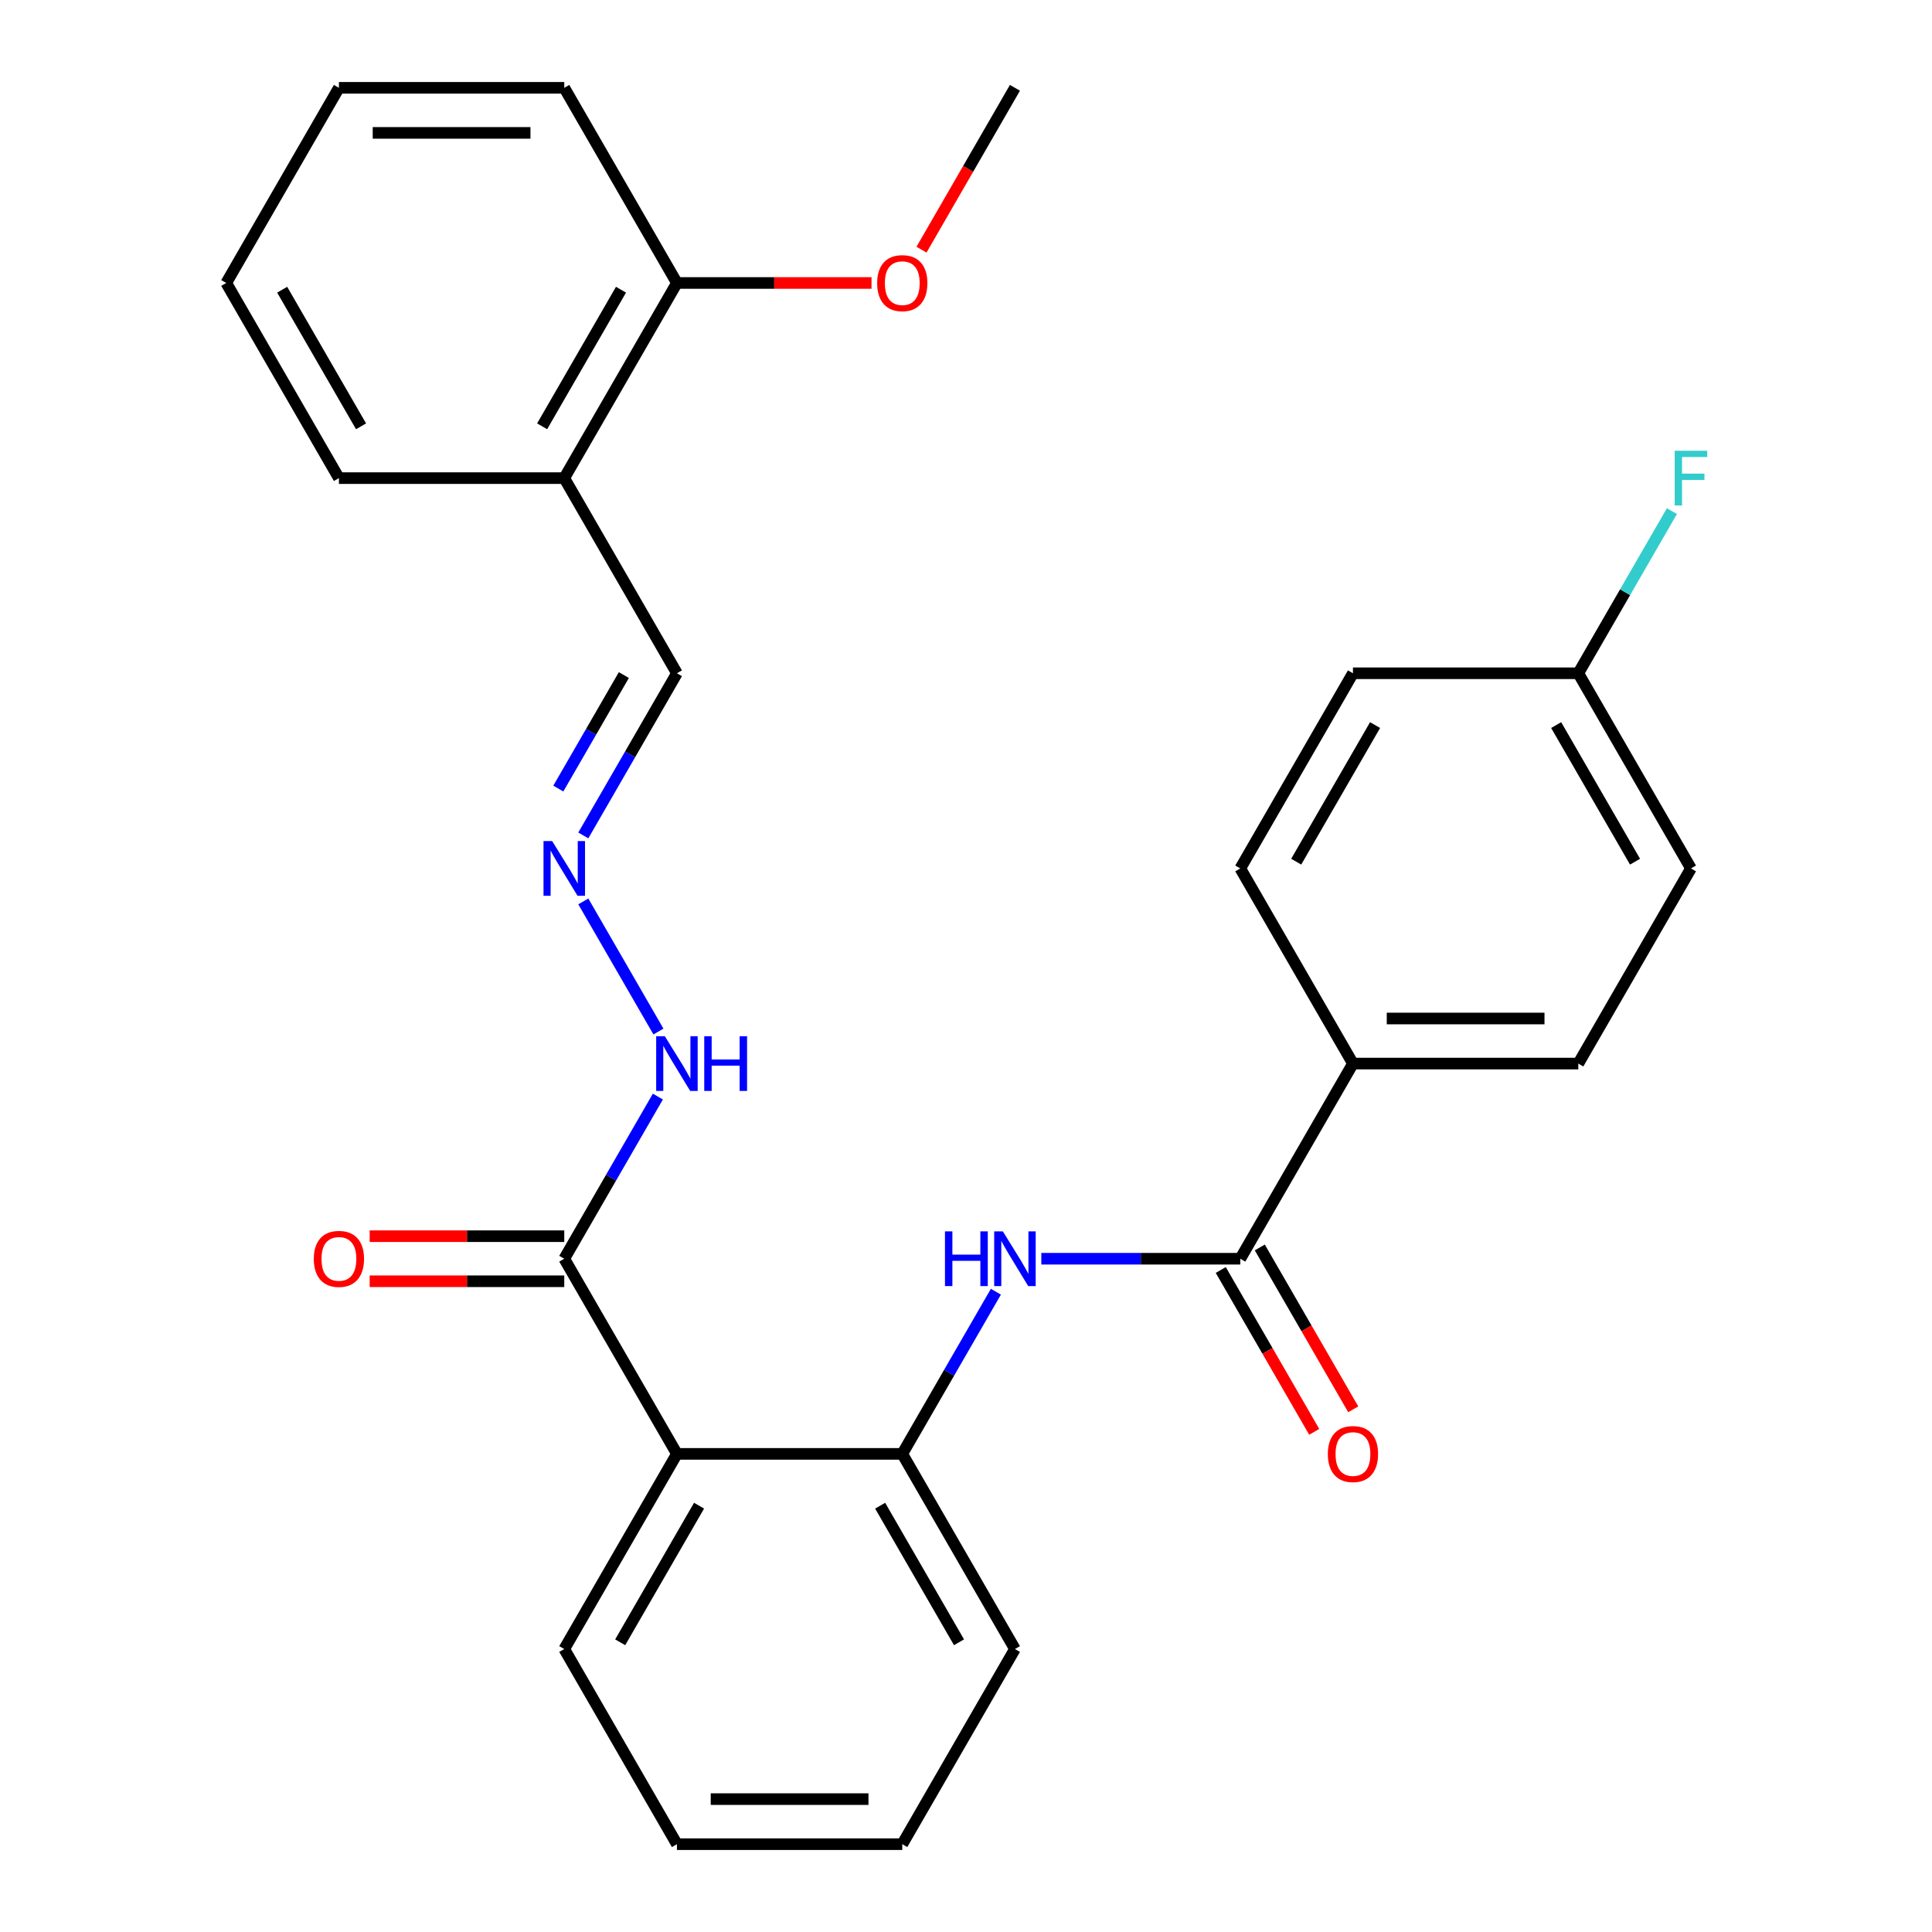 <?xml version='1.0' encoding='iso-8859-1'?>
<svg version='1.1' baseProfile='full'
              xmlns='http://www.w3.org/2000/svg'
                      xmlns:rdkit='http://www.rdkit.org/xml'
                      xmlns:xlink='http://www.w3.org/1999/xlink'
                  xml:space='preserve'
width='1000px' height='1000px' viewBox='0 0 1000 1000'>
<!-- END OF HEADER -->
<rect style='opacity:1.0;fill:#FFFFFF;stroke:none' width='1000' height='1000' x='0' y='0'> </rect>
<path class='bond-2' d='M 350.377,752.525 L 467.014,752.525' style='fill:none;fill-rule:evenodd;stroke:#000000;stroke-width:6px;stroke-linecap:butt;stroke-linejoin:miter;stroke-opacity:1' />
<path class='bond-3' d='M 350.377,752.525 L 292.059,651.515' style='fill:none;fill-rule:evenodd;stroke:#000000;stroke-width:6px;stroke-linecap:butt;stroke-linejoin:miter;stroke-opacity:1' />
<path class='bond-18' d='M 350.377,752.525 L 292.059,853.535' style='fill:none;fill-rule:evenodd;stroke:#000000;stroke-width:6px;stroke-linecap:butt;stroke-linejoin:miter;stroke-opacity:1' />
<path class='bond-18' d='M 361.831,779.34 L 321.009,850.047' style='fill:none;fill-rule:evenodd;stroke:#000000;stroke-width:6px;stroke-linecap:butt;stroke-linejoin:miter;stroke-opacity:1' />
<path class='bond-0' d='M 641.968,651.515 L 590.478,651.515' style='fill:none;fill-rule:evenodd;stroke:#000000;stroke-width:6px;stroke-linecap:butt;stroke-linejoin:miter;stroke-opacity:1' />
<path class='bond-0' d='M 590.478,651.515 L 538.988,651.515' style='fill:none;fill-rule:evenodd;stroke:#0000FF;stroke-width:6px;stroke-linecap:butt;stroke-linejoin:miter;stroke-opacity:1' />
<path class='bond-5' d='M 641.968,651.515 L 700.286,550.505' style='fill:none;fill-rule:evenodd;stroke:#000000;stroke-width:6px;stroke-linecap:butt;stroke-linejoin:miter;stroke-opacity:1' />
<path class='bond-8' d='M 631.867,657.347 L 656.051,699.234' style='fill:none;fill-rule:evenodd;stroke:#000000;stroke-width:6px;stroke-linecap:butt;stroke-linejoin:miter;stroke-opacity:1' />
<path class='bond-8' d='M 656.051,699.234 L 680.234,741.121' style='fill:none;fill-rule:evenodd;stroke:#FF0000;stroke-width:6px;stroke-linecap:butt;stroke-linejoin:miter;stroke-opacity:1' />
<path class='bond-8' d='M 652.069,645.683 L 676.253,687.57' style='fill:none;fill-rule:evenodd;stroke:#000000;stroke-width:6px;stroke-linecap:butt;stroke-linejoin:miter;stroke-opacity:1' />
<path class='bond-8' d='M 676.253,687.57 L 700.436,729.458' style='fill:none;fill-rule:evenodd;stroke:#FF0000;stroke-width:6px;stroke-linecap:butt;stroke-linejoin:miter;stroke-opacity:1' />
<path class='bond-1' d='M 515.473,668.591 L 491.243,710.558' style='fill:none;fill-rule:evenodd;stroke:#0000FF;stroke-width:6px;stroke-linecap:butt;stroke-linejoin:miter;stroke-opacity:1' />
<path class='bond-1' d='M 491.243,710.558 L 467.014,752.525' style='fill:none;fill-rule:evenodd;stroke:#000000;stroke-width:6px;stroke-linecap:butt;stroke-linejoin:miter;stroke-opacity:1' />
<path class='bond-20' d='M 467.014,752.525 L 525.332,853.535' style='fill:none;fill-rule:evenodd;stroke:#000000;stroke-width:6px;stroke-linecap:butt;stroke-linejoin:miter;stroke-opacity:1' />
<path class='bond-20' d='M 455.559,779.34 L 496.382,850.047' style='fill:none;fill-rule:evenodd;stroke:#000000;stroke-width:6px;stroke-linecap:butt;stroke-linejoin:miter;stroke-opacity:1' />
<path class='bond-7' d='M 292.059,651.515 L 316.289,609.548' style='fill:none;fill-rule:evenodd;stroke:#000000;stroke-width:6px;stroke-linecap:butt;stroke-linejoin:miter;stroke-opacity:1' />
<path class='bond-7' d='M 316.289,609.548 L 340.518,567.581' style='fill:none;fill-rule:evenodd;stroke:#0000FF;stroke-width:6px;stroke-linecap:butt;stroke-linejoin:miter;stroke-opacity:1' />
<path class='bond-9' d='M 292.059,639.852 L 241.699,639.852' style='fill:none;fill-rule:evenodd;stroke:#000000;stroke-width:6px;stroke-linecap:butt;stroke-linejoin:miter;stroke-opacity:1' />
<path class='bond-9' d='M 241.699,639.852 L 191.338,639.852' style='fill:none;fill-rule:evenodd;stroke:#FF0000;stroke-width:6px;stroke-linecap:butt;stroke-linejoin:miter;stroke-opacity:1' />
<path class='bond-9' d='M 292.059,663.179 L 241.699,663.179' style='fill:none;fill-rule:evenodd;stroke:#000000;stroke-width:6px;stroke-linecap:butt;stroke-linejoin:miter;stroke-opacity:1' />
<path class='bond-9' d='M 241.699,663.179 L 191.338,663.179' style='fill:none;fill-rule:evenodd;stroke:#FF0000;stroke-width:6px;stroke-linecap:butt;stroke-linejoin:miter;stroke-opacity:1' />
<path class='bond-4' d='M 301.918,466.571 L 340.803,533.922' style='fill:none;fill-rule:evenodd;stroke:#0000FF;stroke-width:6px;stroke-linecap:butt;stroke-linejoin:miter;stroke-opacity:1' />
<path class='bond-11' d='M 301.918,432.419 L 326.147,390.452' style='fill:none;fill-rule:evenodd;stroke:#0000FF;stroke-width:6px;stroke-linecap:butt;stroke-linejoin:miter;stroke-opacity:1' />
<path class='bond-11' d='M 326.147,390.452 L 350.377,348.485' style='fill:none;fill-rule:evenodd;stroke:#000000;stroke-width:6px;stroke-linecap:butt;stroke-linejoin:miter;stroke-opacity:1' />
<path class='bond-11' d='M 288.985,408.165 L 305.945,378.788' style='fill:none;fill-rule:evenodd;stroke:#0000FF;stroke-width:6px;stroke-linecap:butt;stroke-linejoin:miter;stroke-opacity:1' />
<path class='bond-11' d='M 305.945,378.788 L 322.906,349.411' style='fill:none;fill-rule:evenodd;stroke:#000000;stroke-width:6px;stroke-linecap:butt;stroke-linejoin:miter;stroke-opacity:1' />
<path class='bond-12' d='M 700.286,550.505 L 816.923,550.505' style='fill:none;fill-rule:evenodd;stroke:#000000;stroke-width:6px;stroke-linecap:butt;stroke-linejoin:miter;stroke-opacity:1' />
<path class='bond-12' d='M 717.782,527.178 L 799.427,527.178' style='fill:none;fill-rule:evenodd;stroke:#000000;stroke-width:6px;stroke-linecap:butt;stroke-linejoin:miter;stroke-opacity:1' />
<path class='bond-13' d='M 700.286,550.505 L 641.968,449.495' style='fill:none;fill-rule:evenodd;stroke:#000000;stroke-width:6px;stroke-linecap:butt;stroke-linejoin:miter;stroke-opacity:1' />
<path class='bond-6' d='M 292.059,247.475 L 350.377,348.485' style='fill:none;fill-rule:evenodd;stroke:#000000;stroke-width:6px;stroke-linecap:butt;stroke-linejoin:miter;stroke-opacity:1' />
<path class='bond-10' d='M 292.059,247.475 L 350.377,146.465' style='fill:none;fill-rule:evenodd;stroke:#000000;stroke-width:6px;stroke-linecap:butt;stroke-linejoin:miter;stroke-opacity:1' />
<path class='bond-10' d='M 280.605,220.66 L 321.427,149.953' style='fill:none;fill-rule:evenodd;stroke:#000000;stroke-width:6px;stroke-linecap:butt;stroke-linejoin:miter;stroke-opacity:1' />
<path class='bond-21' d='M 292.059,247.475 L 175.423,247.475' style='fill:none;fill-rule:evenodd;stroke:#000000;stroke-width:6px;stroke-linecap:butt;stroke-linejoin:miter;stroke-opacity:1' />
<path class='bond-19' d='M 350.377,146.465 L 400.737,146.465' style='fill:none;fill-rule:evenodd;stroke:#000000;stroke-width:6px;stroke-linecap:butt;stroke-linejoin:miter;stroke-opacity:1' />
<path class='bond-19' d='M 400.737,146.465 L 451.098,146.465' style='fill:none;fill-rule:evenodd;stroke:#FF0000;stroke-width:6px;stroke-linecap:butt;stroke-linejoin:miter;stroke-opacity:1' />
<path class='bond-22' d='M 350.377,146.465 L 292.059,45.455' style='fill:none;fill-rule:evenodd;stroke:#000000;stroke-width:6px;stroke-linecap:butt;stroke-linejoin:miter;stroke-opacity:1' />
<path class='bond-16' d='M 816.923,550.505 L 875.241,449.495' style='fill:none;fill-rule:evenodd;stroke:#000000;stroke-width:6px;stroke-linecap:butt;stroke-linejoin:miter;stroke-opacity:1' />
<path class='bond-15' d='M 641.968,449.495 L 700.286,348.485' style='fill:none;fill-rule:evenodd;stroke:#000000;stroke-width:6px;stroke-linecap:butt;stroke-linejoin:miter;stroke-opacity:1' />
<path class='bond-15' d='M 670.918,446.007 L 711.741,375.3' style='fill:none;fill-rule:evenodd;stroke:#000000;stroke-width:6px;stroke-linecap:butt;stroke-linejoin:miter;stroke-opacity:1' />
<path class='bond-14' d='M 816.923,348.485 L 700.286,348.485' style='fill:none;fill-rule:evenodd;stroke:#000000;stroke-width:6px;stroke-linecap:butt;stroke-linejoin:miter;stroke-opacity:1' />
<path class='bond-17' d='M 816.923,348.485 L 841.153,306.518' style='fill:none;fill-rule:evenodd;stroke:#000000;stroke-width:6px;stroke-linecap:butt;stroke-linejoin:miter;stroke-opacity:1' />
<path class='bond-17' d='M 841.153,306.518 L 865.382,264.551' style='fill:none;fill-rule:evenodd;stroke:#33CCCC;stroke-width:6px;stroke-linecap:butt;stroke-linejoin:miter;stroke-opacity:1' />
<path class='bond-29' d='M 816.923,348.485 L 875.241,449.495' style='fill:none;fill-rule:evenodd;stroke:#000000;stroke-width:6px;stroke-linecap:butt;stroke-linejoin:miter;stroke-opacity:1' />
<path class='bond-29' d='M 805.469,375.3 L 846.291,446.007' style='fill:none;fill-rule:evenodd;stroke:#000000;stroke-width:6px;stroke-linecap:butt;stroke-linejoin:miter;stroke-opacity:1' />
<path class='bond-24' d='M 292.059,853.535 L 350.377,954.545' style='fill:none;fill-rule:evenodd;stroke:#000000;stroke-width:6px;stroke-linecap:butt;stroke-linejoin:miter;stroke-opacity:1' />
<path class='bond-23' d='M 476.965,129.229 L 501.148,87.342' style='fill:none;fill-rule:evenodd;stroke:#FF0000;stroke-width:6px;stroke-linecap:butt;stroke-linejoin:miter;stroke-opacity:1' />
<path class='bond-23' d='M 501.148,87.342 L 525.332,45.455' style='fill:none;fill-rule:evenodd;stroke:#000000;stroke-width:6px;stroke-linecap:butt;stroke-linejoin:miter;stroke-opacity:1' />
<path class='bond-28' d='M 525.332,853.535 L 467.014,954.545' style='fill:none;fill-rule:evenodd;stroke:#000000;stroke-width:6px;stroke-linecap:butt;stroke-linejoin:miter;stroke-opacity:1' />
<path class='bond-26' d='M 175.423,247.475 L 117.104,146.465' style='fill:none;fill-rule:evenodd;stroke:#000000;stroke-width:6px;stroke-linecap:butt;stroke-linejoin:miter;stroke-opacity:1' />
<path class='bond-26' d='M 186.877,220.66 L 146.054,149.953' style='fill:none;fill-rule:evenodd;stroke:#000000;stroke-width:6px;stroke-linecap:butt;stroke-linejoin:miter;stroke-opacity:1' />
<path class='bond-30' d='M 292.059,45.455 L 175.423,45.455' style='fill:none;fill-rule:evenodd;stroke:#000000;stroke-width:6px;stroke-linecap:butt;stroke-linejoin:miter;stroke-opacity:1' />
<path class='bond-30' d='M 274.564,68.782 L 192.918,68.782' style='fill:none;fill-rule:evenodd;stroke:#000000;stroke-width:6px;stroke-linecap:butt;stroke-linejoin:miter;stroke-opacity:1' />
<path class='bond-25' d='M 350.377,954.545 L 467.014,954.545' style='fill:none;fill-rule:evenodd;stroke:#000000;stroke-width:6px;stroke-linecap:butt;stroke-linejoin:miter;stroke-opacity:1' />
<path class='bond-25' d='M 367.873,931.218 L 449.518,931.218' style='fill:none;fill-rule:evenodd;stroke:#000000;stroke-width:6px;stroke-linecap:butt;stroke-linejoin:miter;stroke-opacity:1' />
<path class='bond-27' d='M 117.104,146.465 L 175.423,45.455' style='fill:none;fill-rule:evenodd;stroke:#000000;stroke-width:6px;stroke-linecap:butt;stroke-linejoin:miter;stroke-opacity:1' />
<path  class='atom-2' d='M 489.112 637.355
L 492.952 637.355
L 492.952 649.395
L 507.432 649.395
L 507.432 637.355
L 511.272 637.355
L 511.272 665.675
L 507.432 665.675
L 507.432 652.595
L 492.952 652.595
L 492.952 665.675
L 489.112 665.675
L 489.112 637.355
' fill='#0000FF'/>
<path  class='atom-2' d='M 519.072 637.355
L 528.352 652.355
Q 529.272 653.835, 530.752 656.515
Q 532.232 659.195, 532.312 659.355
L 532.312 637.355
L 536.072 637.355
L 536.072 665.675
L 532.192 665.675
L 522.232 649.275
Q 521.072 647.355, 519.832 645.155
Q 518.632 642.955, 518.272 642.275
L 518.272 665.675
L 514.592 665.675
L 514.592 637.355
L 519.072 637.355
' fill='#0000FF'/>
<path  class='atom-5' d='M 285.799 435.335
L 295.079 450.335
Q 295.999 451.815, 297.479 454.495
Q 298.959 457.175, 299.039 457.335
L 299.039 435.335
L 302.799 435.335
L 302.799 463.655
L 298.919 463.655
L 288.959 447.255
Q 287.799 445.335, 286.559 443.135
Q 285.359 440.935, 284.999 440.255
L 284.999 463.655
L 281.319 463.655
L 281.319 435.335
L 285.799 435.335
' fill='#0000FF'/>
<path  class='atom-8' d='M 344.117 536.345
L 353.397 551.345
Q 354.317 552.825, 355.797 555.505
Q 357.277 558.185, 357.357 558.345
L 357.357 536.345
L 361.117 536.345
L 361.117 564.665
L 357.237 564.665
L 347.277 548.265
Q 346.117 546.345, 344.877 544.145
Q 343.677 541.945, 343.317 541.265
L 343.317 564.665
L 339.637 564.665
L 339.637 536.345
L 344.117 536.345
' fill='#0000FF'/>
<path  class='atom-8' d='M 364.517 536.345
L 368.357 536.345
L 368.357 548.385
L 382.837 548.385
L 382.837 536.345
L 386.677 536.345
L 386.677 564.665
L 382.837 564.665
L 382.837 551.585
L 368.357 551.585
L 368.357 564.665
L 364.517 564.665
L 364.517 536.345
' fill='#0000FF'/>
<path  class='atom-9' d='M 687.286 752.605
Q 687.286 745.805, 690.646 742.005
Q 694.006 738.205, 700.286 738.205
Q 706.566 738.205, 709.926 742.005
Q 713.286 745.805, 713.286 752.605
Q 713.286 759.485, 709.886 763.405
Q 706.486 767.285, 700.286 767.285
Q 694.046 767.285, 690.646 763.405
Q 687.286 759.525, 687.286 752.605
M 700.286 764.085
Q 704.606 764.085, 706.926 761.205
Q 709.286 758.285, 709.286 752.605
Q 709.286 747.045, 706.926 744.245
Q 704.606 741.405, 700.286 741.405
Q 695.966 741.405, 693.606 744.205
Q 691.286 747.005, 691.286 752.605
Q 691.286 758.325, 693.606 761.205
Q 695.966 764.085, 700.286 764.085
' fill='#FF0000'/>
<path  class='atom-10' d='M 162.423 651.595
Q 162.423 644.795, 165.783 640.995
Q 169.143 637.195, 175.423 637.195
Q 181.703 637.195, 185.063 640.995
Q 188.423 644.795, 188.423 651.595
Q 188.423 658.475, 185.023 662.395
Q 181.623 666.275, 175.423 666.275
Q 169.183 666.275, 165.783 662.395
Q 162.423 658.515, 162.423 651.595
M 175.423 663.075
Q 179.743 663.075, 182.063 660.195
Q 184.423 657.275, 184.423 651.595
Q 184.423 646.035, 182.063 643.235
Q 179.743 640.395, 175.423 640.395
Q 171.103 640.395, 168.743 643.195
Q 166.423 645.995, 166.423 651.595
Q 166.423 657.315, 168.743 660.195
Q 171.103 663.075, 175.423 663.075
' fill='#FF0000'/>
<path  class='atom-18' d='M 866.821 233.315
L 883.661 233.315
L 883.661 236.555
L 870.621 236.555
L 870.621 245.155
L 882.221 245.155
L 882.221 248.435
L 870.621 248.435
L 870.621 261.635
L 866.821 261.635
L 866.821 233.315
' fill='#33CCCC'/>
<path  class='atom-20' d='M 454.014 146.545
Q 454.014 139.745, 457.374 135.945
Q 460.734 132.145, 467.014 132.145
Q 473.294 132.145, 476.654 135.945
Q 480.014 139.745, 480.014 146.545
Q 480.014 153.425, 476.614 157.345
Q 473.214 161.225, 467.014 161.225
Q 460.774 161.225, 457.374 157.345
Q 454.014 153.465, 454.014 146.545
M 467.014 158.025
Q 471.334 158.025, 473.654 155.145
Q 476.014 152.225, 476.014 146.545
Q 476.014 140.985, 473.654 138.185
Q 471.334 135.345, 467.014 135.345
Q 462.694 135.345, 460.334 138.145
Q 458.014 140.945, 458.014 146.545
Q 458.014 152.265, 460.334 155.145
Q 462.694 158.025, 467.014 158.025
' fill='#FF0000'/>
</svg>
